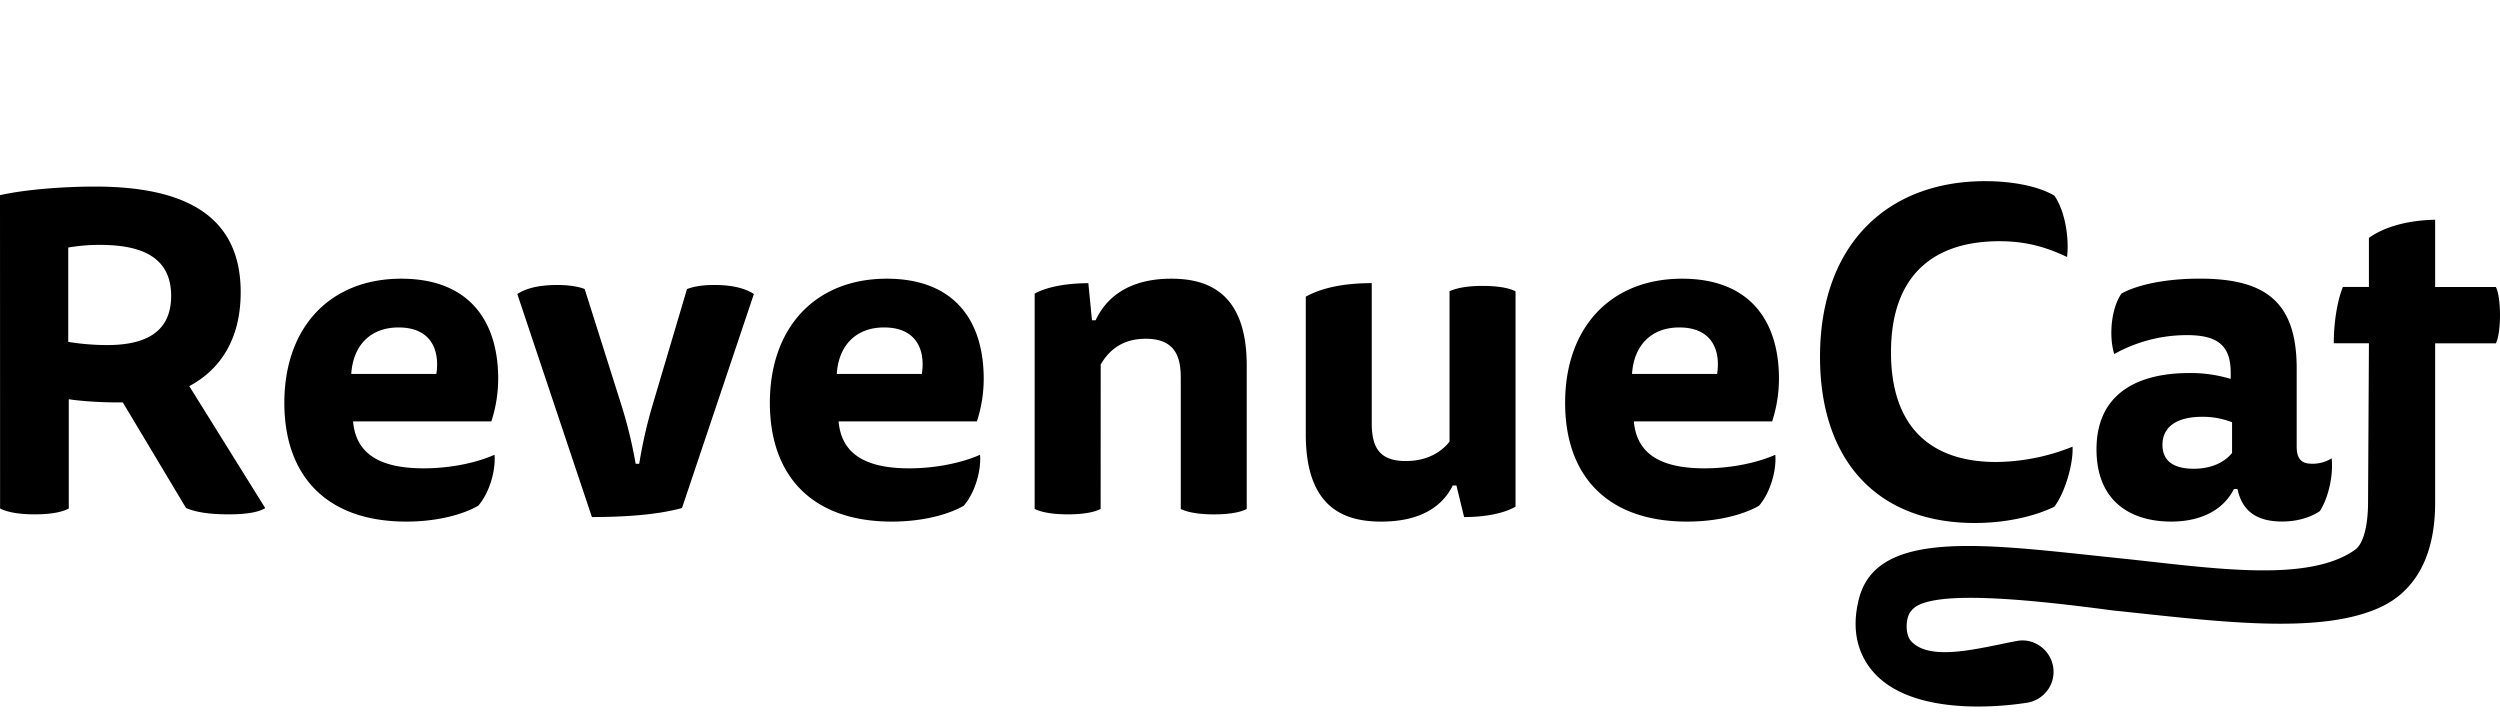 <svg width="138" height="40" fill="#09090b" xmlns="http://www.w3.org/2000/svg">
    <path d="M0 10.773c1.331-.3 3.39-.474 5.249-.474 5.021 0 8.037 1.645 8.037 5.831 0 2.567-1.106 4.262-2.838 5.184l4.191 6.729c-.327.224-1.03.349-2.01.349-1.106 0-1.833-.125-2.36-.35l-3.49-5.83h-.396c-.85 0-1.984-.076-2.586-.176v6.031c-.352.2-.98.325-1.884.325-.879 0-1.532-.125-1.908-.325L0 10.773Zm3.767 2.89v5.209c.714.117 1.437.175 2.16.175 2.185 0 3.52-.77 3.52-2.713 0-1.994-1.406-2.816-3.915-2.816a10.04 10.04 0 0 0-1.765.146ZM19.49 23.26c.15 1.744 1.406 2.592 3.893 2.592 1.607 0 3.013-.35 3.915-.748.075.947-.327 2.168-.904 2.816-.83.474-2.235.872-3.968.872-4.395 0-6.73-2.516-6.73-6.554 0-4.162 2.511-6.854 6.454-6.854 3.667 0 5.35 2.243 5.35 5.533a7.634 7.634 0 0 1-.377 2.343H19.49Zm4.596-2.618c.2-1.296-.277-2.567-2.085-2.567-1.557 0-2.511.997-2.612 2.567h4.697ZM35.285 25.6c.175-1.086.418-2.16.729-3.215l1.908-6.43c.277-.1.703-.225 1.507-.225 1.03 0 1.733.2 2.185.499l-3.968 11.813c-1.33.374-3.19.499-4.973.499L28.555 16.23c.452-.3 1.155-.499 2.213-.499.753 0 1.276.124 1.507.225l2.034 6.43c.33 1.053.59 2.127.779 3.215l.197-.001ZM46.29 23.26c.151 1.744 1.406 2.592 3.893 2.592 1.608 0 3.014-.35 3.916-.748.074.947-.327 2.168-.904 2.816-.83.474-2.235.872-3.968.872-4.395 0-6.73-2.516-6.73-6.554 0-4.162 2.51-6.854 6.454-6.854 3.667 0 5.35 2.243 5.35 5.533a7.64 7.64 0 0 1-.375 2.343H46.29Zm4.596-2.618c.201-1.296-.276-2.567-2.084-2.567-1.557 0-2.512.997-2.612 2.567h4.696ZM60.755 28.093c-.327.175-.93.299-1.808.299-.88 0-1.482-.124-1.834-.3V16.207c.681-.374 1.759-.574 2.964-.574l.2 2.044h.202c.602-1.295 1.883-2.293 4.17-2.293 1.91 0 4.17.676 4.17 4.786v7.925c-.326.175-.929.299-1.808.299-.88 0-1.482-.124-1.833-.3v-7.277c0-1.295-.452-2.118-1.934-2.118-1.306 0-2.034.648-2.486 1.42l-.003 7.975ZM80.192 26.798c-.552 1.121-1.733 1.994-3.943 1.994-1.958 0-4.17-.676-4.17-4.814v-7.601c.85-.474 2.059-.748 3.641-.748v7.726c0 1.346.426 2.094 1.884 2.094 1.18 0 1.957-.498 2.41-1.072v-8.296c.352-.175.955-.299 1.834-.299.88 0 1.482.125 1.809.3v11.887c-.653.374-1.683.573-2.838.573l-.425-1.744h-.202ZM90.189 23.26c.15 1.744 1.406 2.592 3.893 2.592 1.608 0 3.014-.35 3.915-.748.075.947-.327 2.168-.904 2.816-.829.474-2.235.872-3.968.872-4.395 0-6.73-2.516-6.73-6.554 0-4.162 2.511-6.854 6.454-6.854 3.667 0 5.35 2.243 5.35 5.533a7.635 7.635 0 0 1-.377 2.343h-7.633Zm4.596-2.618c.2-1.296-.277-2.567-2.085-2.567-1.557 0-2.511.997-2.612 2.567h4.697ZM110.361 13.315c-3.542 0-5.978 1.795-5.978 6.13 0 4.336 2.412 6.057 5.802 6.057a11.51 11.51 0 0 0 4.219-.845c.05.922-.402 2.517-1.005 3.315-1.08.524-2.638.897-4.395.897-5.375 0-8.539-3.44-8.539-9.171.001-6.184 3.692-9.698 9.117-9.698 1.432 0 2.888.253 3.817.797.578.823.829 2.293.703 3.39-1.205-.573-2.31-.872-3.741-.872ZM123.311 26.996c-.553 1.098-1.733 1.795-3.466 1.795-2.213 0-4.118-1.098-4.118-3.988 0-3.04 2.212-4.211 5.123-4.211.774-.01 1.545.1 2.285.324v-.349c0-1.52-.753-2.068-2.411-2.068a8.232 8.232 0 0 0-4.019 1.044c-.301-.972-.176-2.517.402-3.34.905-.498 2.461-.822 4.32-.822 3.617 0 5.35 1.267 5.35 4.959v4.311c0 .773.351.947.851.947.381.007.757-.097 1.08-.299.1.997-.201 2.218-.653 2.916-.528.348-1.231.573-2.084.573-1.457 0-2.213-.623-2.462-1.795l-.198.003Zm-.101-3.688a4.456 4.456 0 0 0-1.658-.3c-1.456 0-2.184.599-2.184 1.546 0 .972.728 1.321 1.732 1.321.804 0 1.608-.253 2.11-.872v-1.695Z"
          fill="current"/>
    <path d="M134.42 18.952h3.352c.152-.3.228-.929.228-1.555 0-.625-.076-1.253-.228-1.554h-3.352V12.13c-1.412.025-2.748.351-3.656 1.002v2.708h-1.436c-.328.802-.504 2.027-.504 3.109h1.941l-.049 8.808c0 .97-.17 2.211-.73 2.6-2.661 1.87-8.074.965-13.041.453-7.136-.737-13.299-1.705-14.323 2.213-.541 2.07.162 3.393.845 4.138 1.375 1.498 3.8 1.839 5.726 1.839a17.725 17.725 0 0 0 2.703-.21 1.742 1.742 0 0 0 1.132-.695c.27-.37.38-.833.306-1.285-.153-.94-1.051-1.605-1.994-1.43-1.979.366-4.772 1.182-5.844.014-.362-.395-.299-1.363 0-1.663.797-1.183 5.925-.73 11.088-.039 5.702.591 11.606 1.42 14.959-.244 1.312-.651 2.877-2.167 2.877-5.69v-8.806Z"
          fill="current"/>
</svg>
